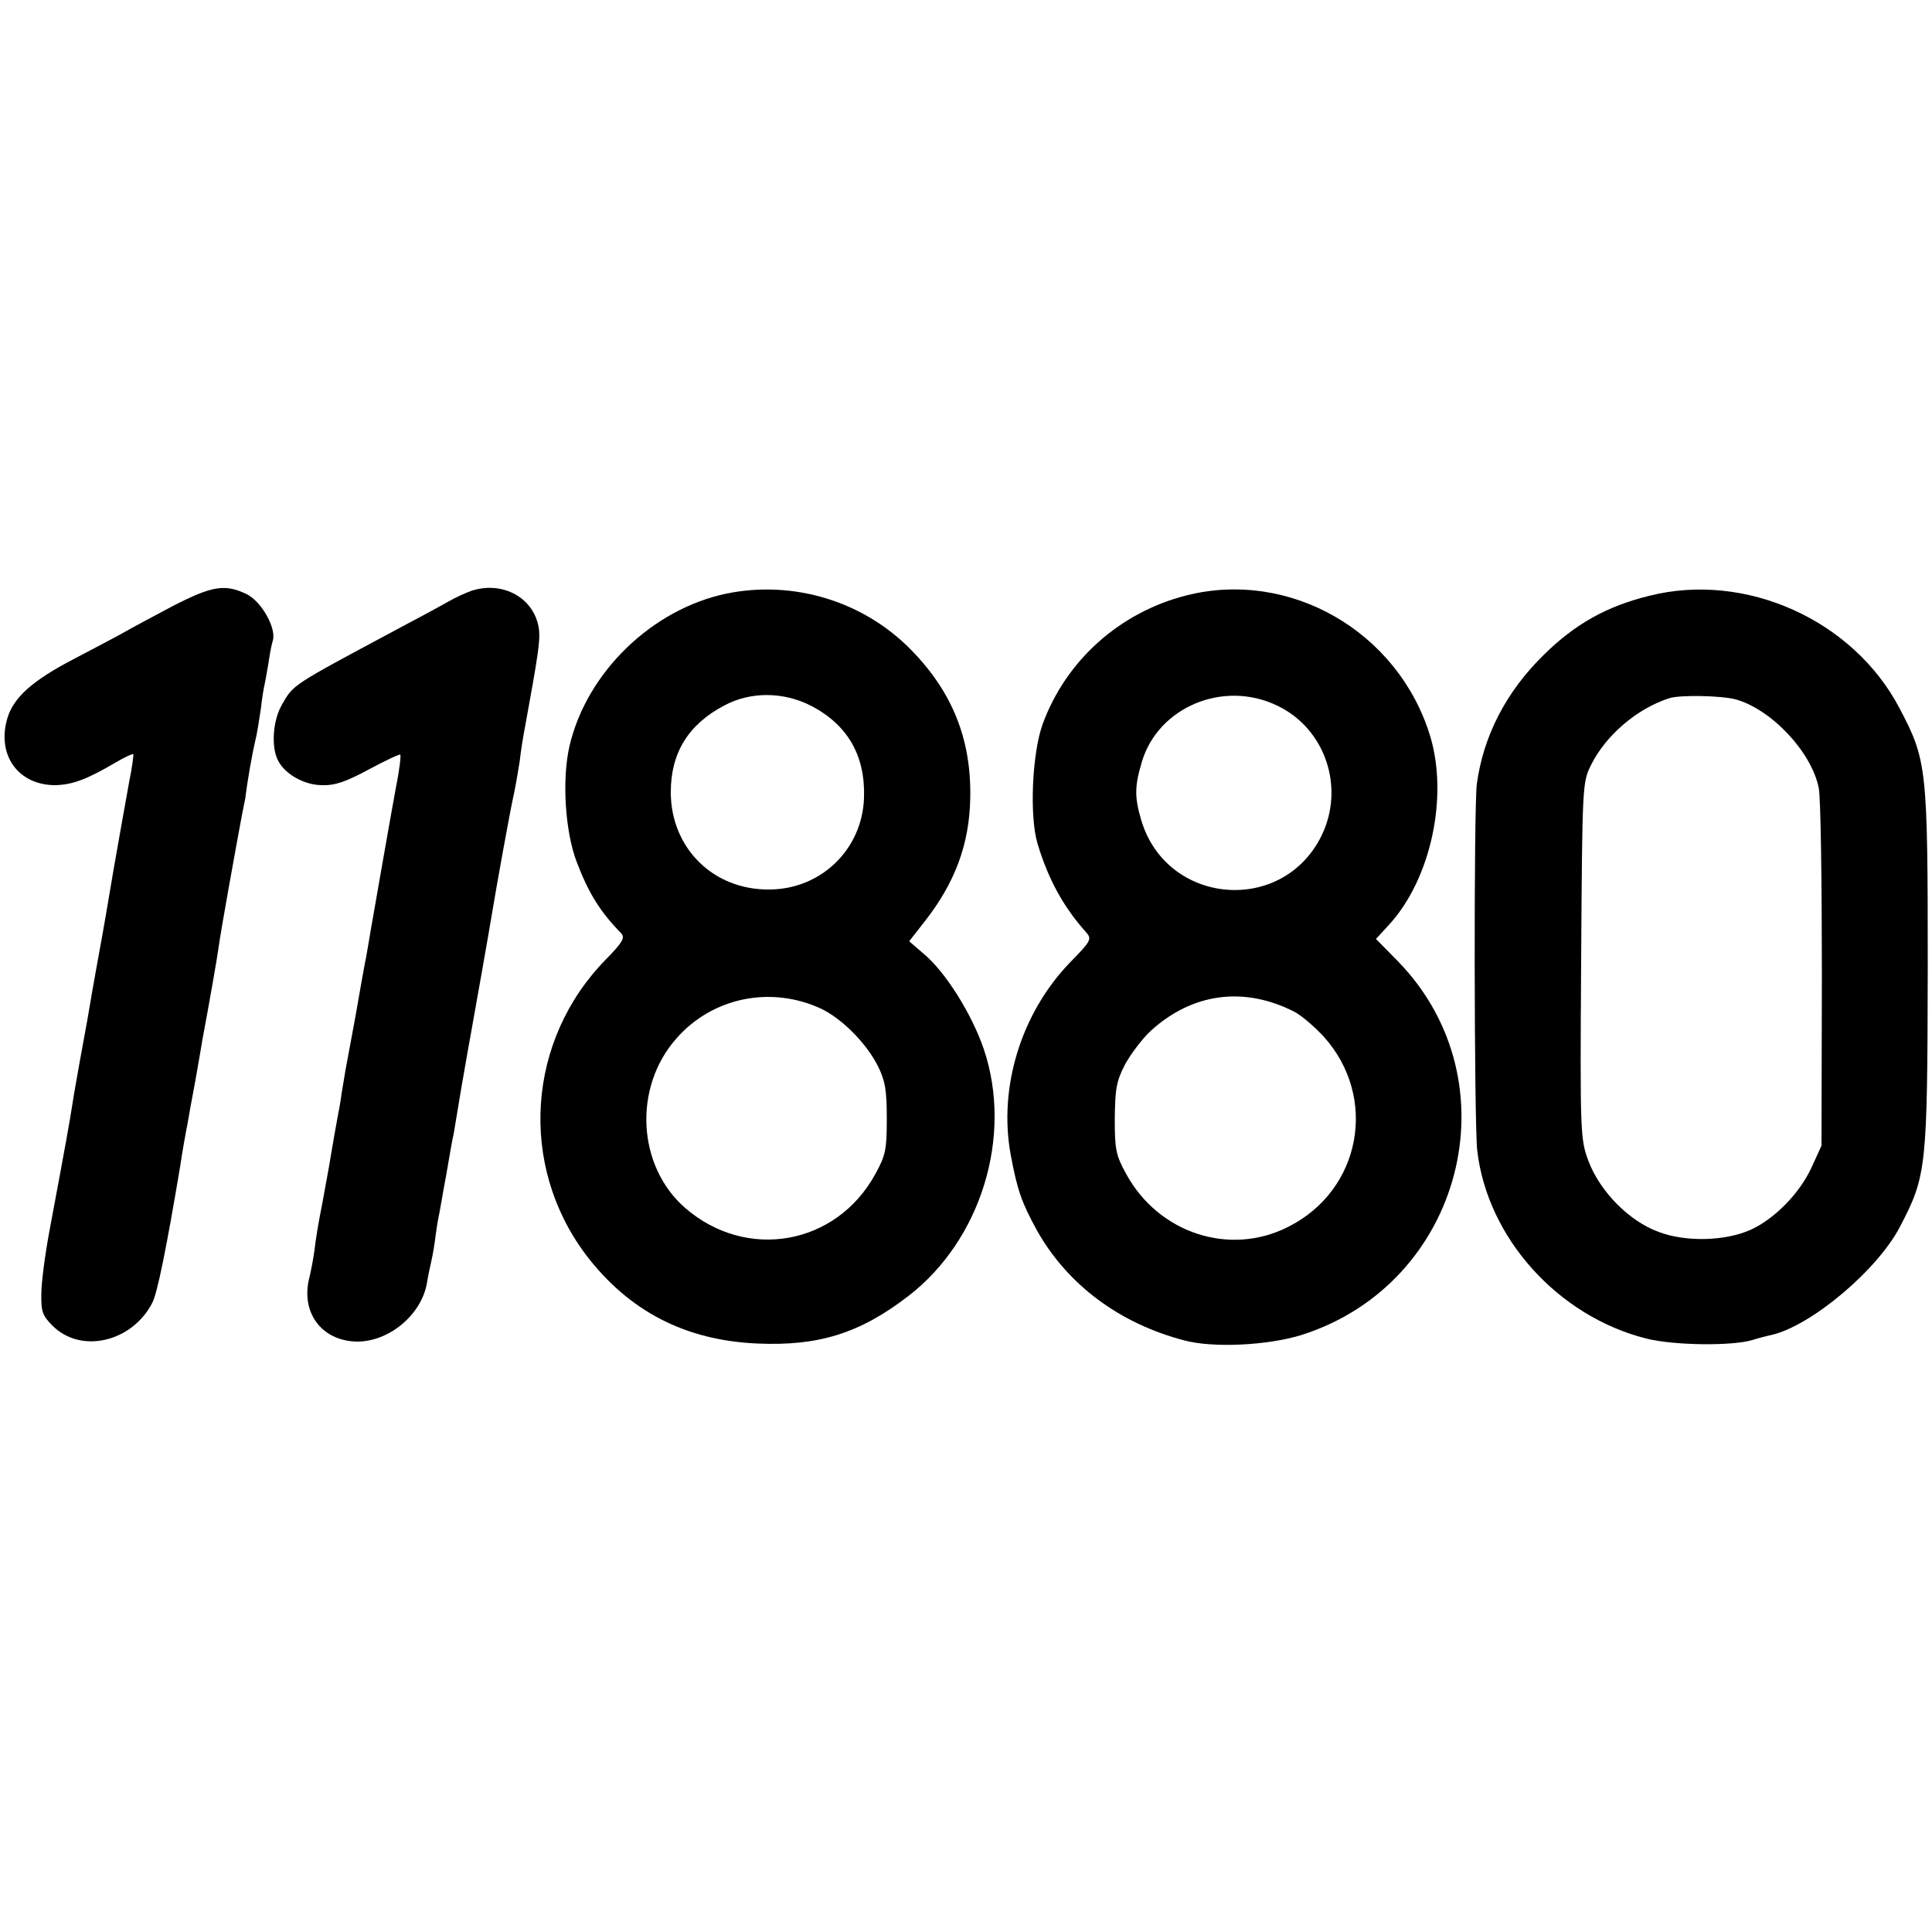 <?xml version="1.0" standalone="no"?>
<!DOCTYPE svg PUBLIC "-//W3C//DTD SVG 20010904//EN"
 "http://www.w3.org/TR/2001/REC-SVG-20010904/DTD/svg10.dtd">
<svg version="1.0" xmlns="http://www.w3.org/2000/svg"
 width="500pt" height="500pt" viewBox="0 0 500 500"
 preserveAspectRatio="xMidYMid meet">
<g transform="translate(0,500) scale(0.1,-0.1)"
fill="#000000" stroke="none">
<path d="M448 3432 c-51 -27 -109 -58 -128 -69 -19 -11 -77 -41 -128 -68 -108
-56 -157 -100 -173 -154 -28 -95 28 -173 124 -173 44 1 82 15 155 58 24 14 45
24 47 22 1 -2 -3 -34 -11 -73 -7 -38 -25 -140 -40 -225 -14 -85 -28 -164 -30
-175 -3 -17 -24 -130 -38 -215 -15 -81 -27 -148 -30 -166 -2 -12 -7 -39 -10
-60 -6 -38 -13 -79 -57 -314 -12 -63 -22 -139 -22 -168 -1 -46 3 -57 29 -83
73 -73 205 -43 258 59 13 25 36 137 72 352 7 47 16 96 19 110 2 13 11 63 20
110 8 47 17 96 19 110 17 91 38 210 42 240 4 33 45 260 60 340 4 19 8 40 9 45
5 43 18 116 25 145 5 19 11 58 15 85 3 28 8 57 10 65 2 8 6 33 10 55 3 22 8
48 11 57 10 32 -30 103 -69 121 -55 26 -88 21 -189 -31z"/>
<path d="M1220 3471 c-14 -5 -41 -17 -60 -28 -19 -11 -80 -44 -135 -73 -271
-145 -265 -141 -295 -193 -24 -41 -29 -111 -10 -146 18 -35 68 -63 114 -63 33
-1 62 9 121 41 43 23 79 40 81 38 2 -2 -2 -39 -11 -83 -16 -87 -51 -288 -66
-374 -5 -30 -11 -66 -14 -80 -3 -14 -14 -77 -25 -140 -12 -63 -23 -126 -26
-140 -2 -14 -7 -41 -10 -60 -2 -19 -8 -48 -11 -65 -3 -16 -7 -39 -9 -50 -8
-49 -16 -95 -30 -170 -9 -44 -18 -98 -20 -120 -3 -22 -9 -53 -13 -70 -24 -90
30 -165 122 -167 83 -1 168 69 182 152 3 19 8 42 10 50 2 8 7 33 10 55 3 23 7
52 10 65 3 13 11 63 20 110 8 47 16 94 19 105 2 11 11 65 20 120 10 55 19 111
22 125 8 43 54 304 58 330 9 55 47 268 57 310 5 25 11 61 14 80 2 19 8 60 14
90 34 186 39 221 36 250 -10 81 -92 128 -175 101z"/>
<path d="M1881 3464 c-193 -40 -362 -203 -407 -394 -20 -86 -12 -222 19 -302
31 -81 60 -127 115 -184 10 -11 3 -23 -40 -67 -205 -209 -226 -532 -52 -764
111 -146 257 -222 444 -230 158 -7 265 26 391 123 188 145 271 414 195 639
-31 91 -100 201 -156 247 l-37 32 39 50 c79 100 117 201 119 321 3 151 -46
274 -153 383 -123 126 -304 181 -477 146z m219 -291 c95 -50 140 -130 136
-239 -5 -133 -112 -236 -246 -236 -145 -1 -254 108 -254 252 0 101 45 175 138
224 69 37 154 36 226 -1z m26 -784 c54 -26 117 -90 146 -148 19 -38 23 -63 23
-136 0 -81 -3 -95 -30 -144 -101 -184 -333 -225 -492 -87 -124 108 -135 312
-22 439 93 106 245 137 375 76z"/>
<path d="M3070 3459 c-173 -44 -312 -169 -372 -334 -27 -76 -34 -237 -13 -308
28 -93 67 -164 126 -230 15 -17 13 -22 -41 -77 -127 -131 -187 -324 -154 -500
17 -91 28 -122 68 -195 79 -140 213 -240 381 -284 75 -20 216 -13 303 14 417
132 553 654 251 966 l-58 59 34 37 c108 118 154 331 106 489 -83 270 -363 431
-631 363z m235 -285 c125 -59 177 -213 114 -339 -102 -203 -399 -177 -465 41
-18 60 -18 88 1 152 42 142 211 213 350 146z m44 -792 c18 -9 53 -39 77 -65
141 -157 97 -397 -92 -492 -151 -77 -335 -17 -419 136 -27 49 -30 63 -30 144
1 77 4 97 27 141 15 27 45 67 67 87 107 97 240 115 370 49z"/>
<path d="M4268 3458 c-110 -27 -192 -73 -273 -153 -97 -95 -156 -209 -173
-334 -8 -64 -7 -873 1 -948 26 -226 208 -429 437 -487 70 -18 222 -20 275 -4
16 5 39 11 49 13 102 23 274 167 333 280 69 132 71 152 72 668 0 521 -2 539
-73 674 -120 229 -399 354 -648 291z m224 -268 c93 -26 197 -137 215 -230 5
-25 8 -243 8 -485 l-1 -440 -26 -57 c-31 -67 -96 -133 -158 -161 -66 -29 -167
-32 -238 -5 -76 28 -151 104 -181 183 -21 57 -22 67 -19 519 3 457 3 461 26
507 38 76 118 145 202 172 27 9 134 7 172 -3z"/>
</g>
</svg>
